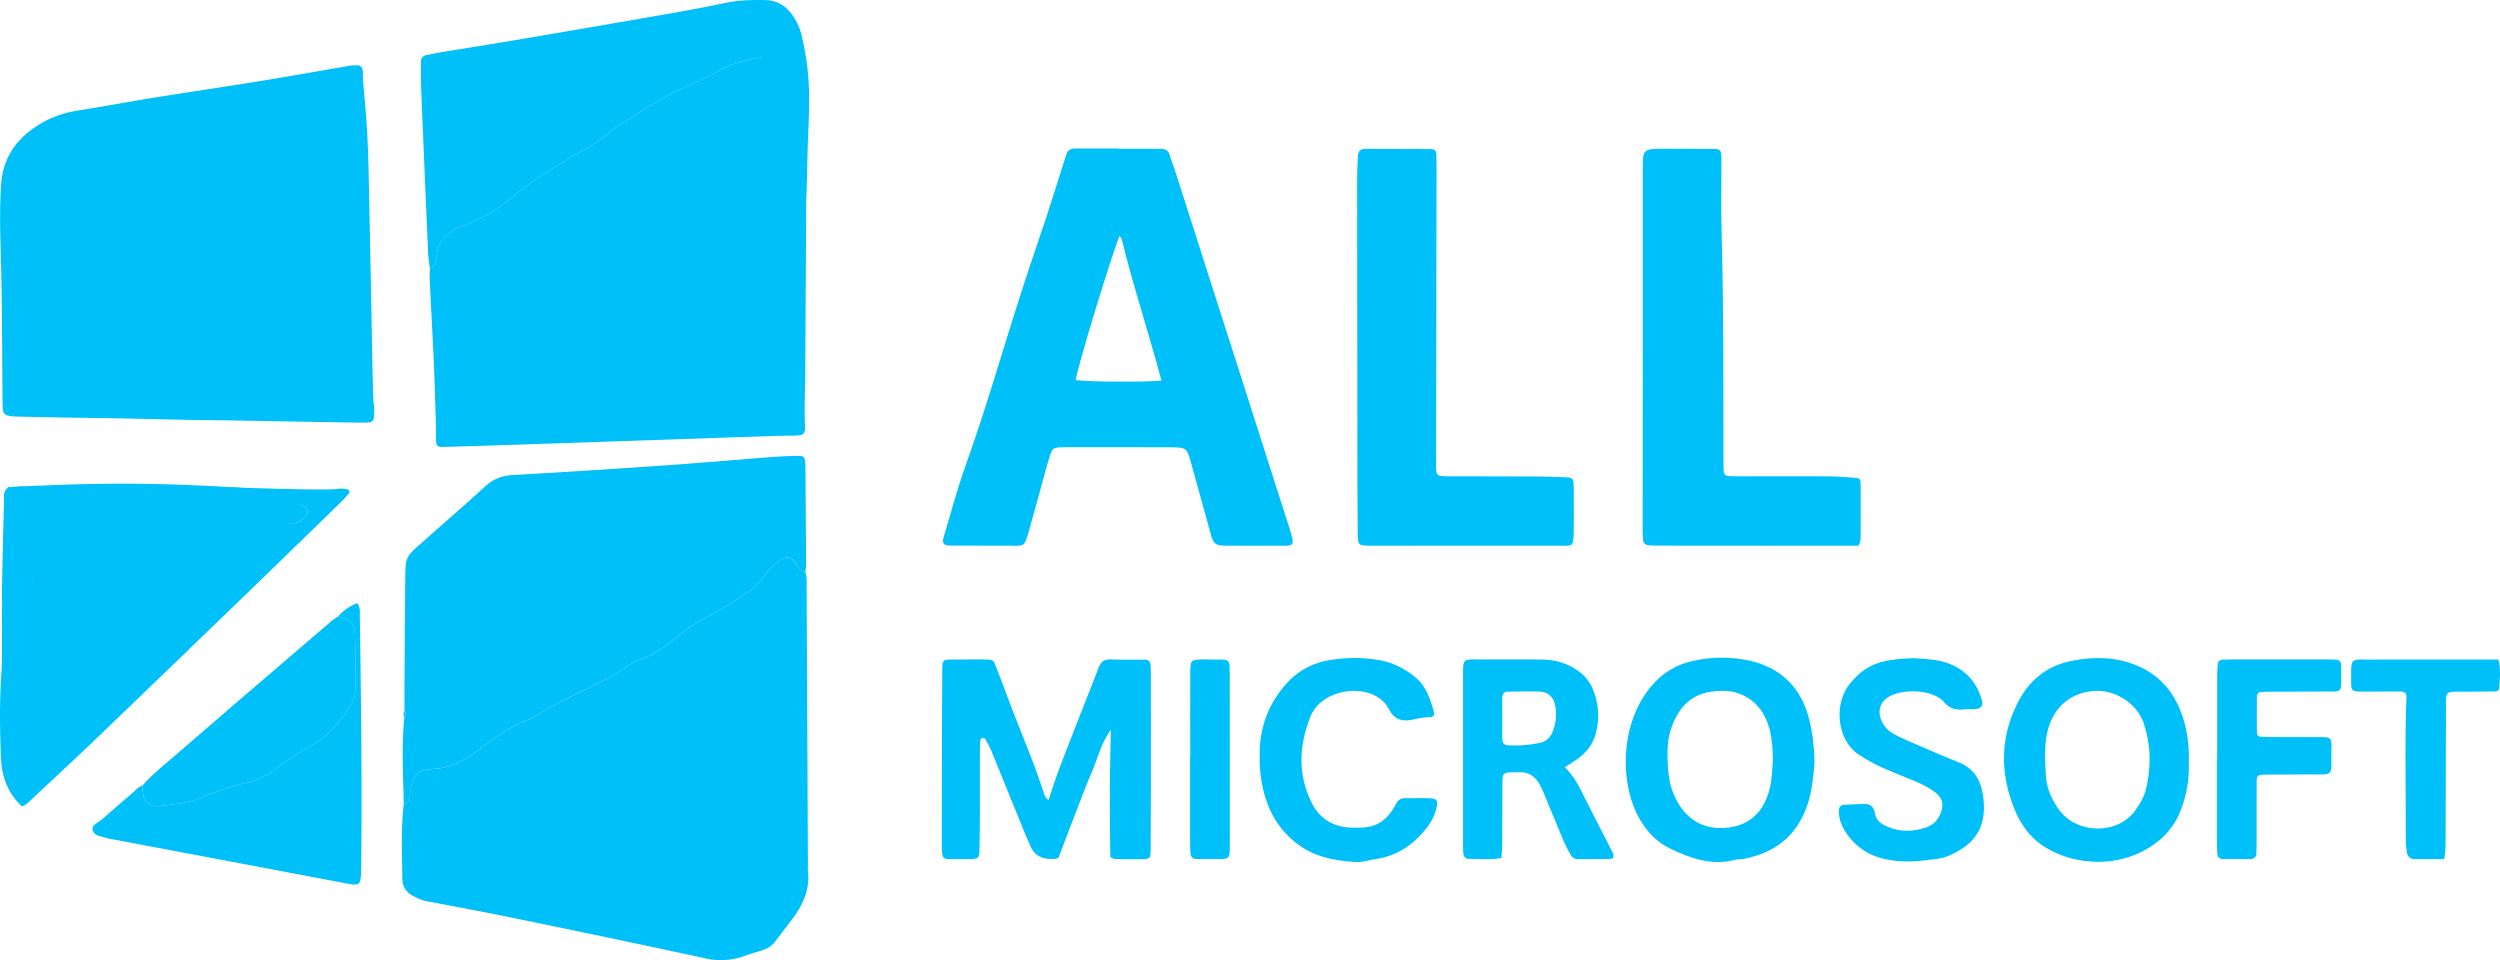 <svg id="Layer_1" data-name="Layer 1" xmlns="http://www.w3.org/2000/svg" viewBox="0 0 2741.84 1052.92"><defs><style>.cls-1{fill:#00c0fa;}</style></defs><path class="cls-1" d="M247.57,461c-48.33-.29-96.64-2-145-2.58-27.63-.36-55.31-1-83-1.49a63.17,63.17,0,0,1-8.8-.72c-5.44-.86-7.29-2.73-7.7-7.93-.32-4.11-.34-8.25-.37-12.38C2.48,401.69,2.37,367.5,2,333.31c-.28-23-.83-46-1.5-68.94-.6-20.64-.61-41.26.72-61.87,1.67-25.73,13.17-45.57,34.16-60.89,15.24-11.12,31.73-17.46,50.09-20.39,27.91-4.44,55.7-9.61,83.6-14.11,37.78-6.08,75.66-11.62,113.44-17.75,32-5.18,63.83-10.86,95.74-16.32,2.32-.4,4.63-.94,7-1.14,5.86-.48,8.88-.46,10.51,1,3,2.72,2.18,8.37,2.21,9.86.24,14.35,4.94,44.22,6.13,98.8,4.11,187.55,4.55,255.7,5.8,261.49.74,3.45.58,6.41.37,12.33-.23,6.36-1.93,7.9-8.79,8.14-4.12.14-8.25,0-12.38-.06Q318.31,462.25,247.57,461Z"/><path class="cls-1" d="M883.22,627.75c2.12,5.09,1.4,10.47,1.42,15.74q.76,153.07,1.44,306.15a47,47,0,0,0,0,5.31c2.41,20-5.07,36.92-16.79,52.44-6.05,8-12.14,16-18.18,24a29.05,29.05,0,0,1-15.59,11c-6.8,1.93-13.52,4.15-20.21,6.45a75.18,75.18,0,0,1-41.65,2.23q-107.15-23.12-214.55-45.08c-30.58-6.32-61.31-12-92-17.76-4.76-.9-8.84-3-13.08-5.09-8.19-4.08-12.69-10.34-12.77-19.52-.25-27.09-1.59-54.19,1.46-81.22,7.49-3.21,6.71-10.13,7.71-16.48,2.55-16.08,8.15-21.59,24.11-22.49a75,75,0,0,0,33.54-9.9,190.42,190.42,0,0,0,20.46-13.81c15.5-11.8,31.33-22.95,49.69-30a61.34,61.34,0,0,0,11-5.55c16.89-10.86,35.19-19.05,53-28.12,16.27-8.26,32.89-15.84,47.81-26.57a52.86,52.86,0,0,1,12.58-6.28c14-5.17,26.17-13.16,37.51-22.8a178.86,178.86,0,0,1,35.1-23.5c12.56-6.37,24.38-14.23,36.42-21.62,10.59-6.49,20.18-13.93,27.27-24.61,3.82-5.75,9.47-10.48,14.92-14.91,6.27-5.11,13.39-6.91,19.3,2.6C875.77,622.38,878.4,626.16,883.22,627.75Z"/><path class="cls-1" d="M883.22,627.75c-4.82-1.59-7.45-5.37-10-9.46-5.91-9.51-13-7.71-19.3-2.6-5.45,4.43-11.1,9.16-14.92,14.91-7.09,10.68-16.68,18.12-27.27,24.61-12,7.39-23.86,15.25-36.42,21.62a178.86,178.86,0,0,0-35.1,23.5c-11.34,9.64-23.49,17.63-37.51,22.8a52.86,52.86,0,0,0-12.58,6.28c-14.92,10.73-31.54,18.31-47.81,26.57-17.83,9.07-36.13,17.26-53,28.12a61.34,61.34,0,0,1-11,5.55c-18.36,7.05-34.19,18.2-49.69,30a190.42,190.42,0,0,1-20.46,13.81,75,75,0,0,1-33.54,9.9c-16,.9-21.56,6.41-24.11,22.49-1,6.35-.22,13.27-7.71,16.48-.53-32-2.61-63.92.73-95.84a4.8,4.8,0,0,0,.12-6.8c0-11.19-.11-22.37,0-33.56.24-37.1.45-74.21.83-111.32.24-23.84.33-23.87,17.6-39.18,23.36-20.7,47-41.09,70-62.16,8.78-8,18.21-11.77,30.05-12.45q83.77-4.78,167.49-10.63c38.18-2.64,76.3-6,114.46-9,9.39-.72,18.82-1.15,28.24-1.36,10-.23,10.48.41,11,11.13.06,1.18.08,2.35.08,3.53q.35,52.13.64,104.26C884,621.9,883.5,624.83,883.22,627.75Z"/><path class="cls-1" d="M878.14,35.13a287.4,287.4,0,0,1,8.18,47.31c2.74,31.67-.44,60-1,100.48-.17,13.51-.78,27-1.19,40.5a41.5,41.5,0,0,1-9.26-.2c-5.51-.64-8.4-2.29-9.19-1.28-.57.73-.08,2.81,5.42,9.19l-6,21a40.89,40.89,0,0,0-10,15c-6.51,17.56,2.12,35.54,4,40,7.08,16.72,8.29,53.33-20,142l37,28c-159,5.53-389.65,13.47-393.5,13a5.08,5.08,0,0,1-2.29-.86c-1.59-1.21-2-3.49-2.07-5.78-.14-8.84-.18-17.68-.45-26.51-.63-20.62-1.19-41.23-2.11-61.84-1.32-29.42-3-58.83-4.39-88.24-.2-4.1.1-8.23.17-12.34,6.58-2.88,6.88-9,7.45-14.84,1.48-15.22,10.8-24.19,23.9-30.16,2.14-1,4.37-1.73,6.59-2.51,19.66-6.9,37-17.84,52.87-31.09,22.67-18.93,47.85-34.18,73.26-48.84,11.77-6.79,23.25-13.56,33.53-22.38a50.28,50.28,0,0,1,5.52-4.38c28.16-18.05,55.91-36.8,87.12-49.57,9.75-4,19-9.2,28.4-14a127.77,127.77,0,0,1,24.34-9.67,125.22,125.22,0,0,1,15.59-3.3C840.23,62.16,855.61,55.87,878.14,35.13Z"/><path class="cls-1" d="M1226.73,163.16c15.33,0,30.67.09,46,0,5.47-.05,8.81,2,10.34,7.46,1.43,5.1,3.53,10,5.15,15q31.56,98.46,63.07,197t63,197c1.07,3.36,2.17,6.73,2.94,10.17,1.5,6.78.12,8.69-6.86,8.72-22.41.09-44.83.1-67.24-.09-9.84-.09-12.37-2.25-14.93-11.49-7.23-26.09-14.32-52.23-21.67-78.29-5-17.85-5.18-18-23.6-18.1-37.75-.15-75.5-.05-113.25-.06-1.18,0-2.36,0-3.54,0-11.42.39-11.81.63-15.12,10.8-1.28,3.92-2.38,7.9-3.47,11.88q-9.39,34.1-18.77,68.18c-1.1,4-2.38,7.91-3.84,11.76-1.37,3.6-4,5.42-8.1,5.4-24.77-.11-49.55,0-74.32-.15-7.92-.05-9.63-2.34-7.41-9.77,7.76-26,14.67-52.27,23.82-77.76,22.33-62.2,40.33-125.75,60.55-188.6,9.39-29.18,19.49-58.13,29.09-87.24,5.72-17.35,11.1-34.81,16.64-52.22,1.43-4.49,2.83-9,4.31-13.48s4.72-6.39,9.41-6.36c11.8.07,23.59,0,35.39,0h12.39Zm-46.9,253.69c13.09,2,75.79,2.38,94,.5-14-52.25-31-103.54-43.84-156-.23-.93-1.58-1.6-2.41-2.38C1214.83,293.26,1181.15,404.61,1179.83,416.85Z"/><path class="cls-1" d="M243.14,534.13c88,3.1,123.3,3.24,129,1.81.93-.24,5.05,0,8.77.77,1.91.38,3.08,2.46,1.91,4a98.51,98.51,0,0,1-9.37,10.43Q319.55,603.57,265.52,655.9,186,732.76,106.24,809.41c-24.27,23.27-49,46.06-73.5,69.09-2.58,2.43-5,5-8.93,5.71C8.88,870.14,2.1,852.69,1.17,832.32c-1.4-30.67-1.8-61.27.27-92,1.27-18.8.6-37.73.87-56.61.09-5.86-.87-11.8,1-17.57,4.47-1.21,7.13-4.06,7.43-8.71.35-5.28.27-10.59.68-15.86C12,634.91,14,633,20.38,635a21.74,21.74,0,0,0,15.37-.46c4.91-1.92,10.1-3.1,15.12-4.77,19.5-6.51,39.75-10.39,58.92-18.25C148,595.85,187.72,585.24,229,581.35c10.52-1,20.77-4.47,31.49-3.55,20.1,1.73,39.78-3.16,59.72-3.87a19.16,19.16,0,0,0,16.18-9.24c1.81-2.84,1.46-5.64-1.1-7.84a12,12,0,0,0-4.57-2.55c-18.19-5-70.59-4.17-70.59-4.17-2.39,0-7.1,0-11-3C244.61,543.57,243.48,537.68,243.14,534.13Z"/><path class="cls-1" d="M2038.12,598.56h-13.26q-101.71-.09-203.43-.16c-20.48,0-19.89,1.19-19.89-20.72q0-103.48.15-207,.06-92.86,0-185.72c0-21.15.56-21.77,21.82-21.83,15.92,0,31.84.07,47.76.14,18,.08,16.67-1.1,16.68,17.71,0,23.58-.53,47.18.13,70.75,2.42,86.07,2,172.15,2.08,258.23,0,2.35.12,4.71.3,7,.28,3.55,2.57,5.12,5.84,5.24,4.71.19,9.42.18,14.14.18,30.66,0,61.32-.14,92,0,10,.06,20,.68,30,1.44,7.63.58,8.14,1.1,8.2,8.36.15,17.68.06,35.37,0,53.06C2040.63,589.44,2041.16,593.66,2038.12,598.56Z"/><path class="cls-1" d="M881,60.71c-17,.35-33.94.62-50.94,3.1a124.55,124.55,0,0,0-39.93,13c-9.38,4.85-18.65,10.06-28.4,14-31.21,12.77-59,31.52-87.12,49.57a50.28,50.28,0,0,0-5.52,4.38c-10.28,8.82-21.76,15.59-33.53,22.38C610.16,181.82,585,197.07,562.31,216c-15.86,13.25-33.21,24.19-52.87,31.09-2.22.78-4.45,1.54-6.59,2.51-13.1,6-22.42,14.94-23.9,30.16-.57,5.87-.87,12-7.45,14.84-.68-5.84-1.73-11.66-2-17.52q-3.93-90.09-7.6-180.19c-.39-9.42-.11-18.86-.27-28.29-.09-4.94,2.12-7.59,7-8.39,4.64-.75,9.21-2,13.85-2.72,29-4.77,58.12-9.31,87.13-14.24q82.7-14,165.32-28.47C756.4,11,777.81,7,799.11,2.47c0,0,14.58-3.12,40-2.34a35.71,35.71,0,0,1,12,2c11.94,4.34,18.15,14.54,20.58,18.54,4.62,7.59,7,14.34,7.41,20.75S880.37,54.28,881,60.71Z"/><path class="cls-1" d="M1723.83,597.27c-4.43,2.11-9.2,1.14-13.84,1.15q-101.68.11-203.39.09c-1.17,0-2.35,0-3.53,0-13.37-.14-13.88-.3-14-13.85-.34-28.89-.36-57.78-.39-86.66q-.18-149.44-.25-298.89c0-9.43.24-18.87.84-28.27.33-5.13,2.9-7.57,8-7.58,24.16-.07,48.33.07,72.49.27,3.27,0,5.49,1.94,5.59,5.45.14,4.71.17,9.43.16,14.14q-.23,160.07-.47,320.11c0,20.59-1.75,19.13,19,19.15,29.48,0,59,.05,88.43.19,10.61,0,21.22.28,31.82.75,11.39.5,11.56.66,11.68,12.29.16,15.92.06,31.84,0,47.75C1725.79,588.06,1726.24,592.86,1723.83,597.27Z"/><path class="cls-1" d="M855.83,230.64a23.8,23.8,0,0,1,3.24-7.25c1.55-2.33,4.87-7.29,10.07-8.26s11.28,2.4,15,8.29l0,2.71c0,1.67,0,2.89,0,3,0,1.81-.29,57.95-1,184-.68,26.47-.88,45.19-.21,54,.14,1.76.41,6.3-2.2,8.76-1.57,1.49-4.41,1.62-9.9,1.74-1.76,0-3.53,0-5.3,0q-111.36-1.74-222.73-3.51c-2.93,0-5.86-.45-8.8-.69-6.82-2.93-13.71-2.8-20.65-.47-5,.86-9.88,1.24-14.52-1.35,0-1.28-.09-2.55-.13-3.82,9.38-12.19,21.41-21.67,32.66-31.94Q719.19,355.67,807,275.48c6.62-6.07,15-11,18-20.42l.15.37c2.84.38,4.4-.52,3.68-3.68l-.12.12c3.06.62,4.68-.21,3.68-3.67l-.15.14c6.71-.6,7.61-1.49,7.3-7.24l-.21.16c4.6,3.15,5.72-1.07,7.63-3.6l-.53.43a4.77,4.77,0,0,0,4-4.06l-.56.53Z"/><path class="cls-1" d="M1217.81,940.06c-.85-45.29-.76-91.14.47-139.72-11.1,15.59-14.49,31.8-20.89,46.58-6.78,15.67-12.71,31.72-18.88,47.65-6,15.37-11.72,30.8-17.49,46-3.52,2.13-7.12,1.57-10.6,1.36-9.7-.59-16.68-5.19-20.49-14.3-2.51-6-5.17-11.9-7.61-17.9-11.79-28.94-23.48-57.91-35.34-86.81a107.32,107.32,0,0,0-6.49-12.5,3.38,3.38,0,0,0-2.94-1,3.3,3.3,0,0,0-2.23,2.12c-.41,4.08-.65,8.19-.66,12.29,0,21.24.07,42.47,0,63.7,0,14.16-.07,28.31-.42,42.46-.29,12.09-.48,12.13-13.3,12.26-7.08.08-14.16-.1-21.23-.08-4.48,0-6.19-2.61-6.44-6.61-.21-3.52-.41-7.06-.4-10.6.13-61.34.16-122.67.52-184,.11-19.79-1.28-17.49,18.62-17.64,8.26-.06,16.51,0,24.77-.07,14.45-.1,12.55.7,16.75,11.06,5.77,14.19,10.8,28.68,16.34,43,7.67,19.77,15.66,39.43,23.26,59.23,4.21,11,7.95,22.18,11.77,33.32,1,2.83,1.88,5.58,5.17,7.72,8.38-27.79,19.32-54.46,29.77-81.32,8.32-21.43,16.9-42.75,25.12-64.22,2.45-6.4,6.4-9.07,13.33-8.82,12.37.43,24.76.23,37.15.22,4.44,0,6.25,2.46,6.47,6.51.16,2.94.26,5.89.26,8.84,0,61.34.17,122.68-.16,184-.12,22.16,2,19.28-20.37,19.52-6.48.07-13-.09-19.45-.3C1221.14,941.9,1220.1,941.07,1217.81,940.06Z"/><path class="cls-1" d="M370.8,676.05a52.7,52.7,0,0,1,21-14.54c3.67,4.86,2.76,9.76,2.83,14.37,1.34,92,2.56,184,1.49,276.08,0,1.77,0,3.54-.1,5.3-.63,13.16-2.11,14.28-14.82,11.87Q252.61,944.83,124,920.58a51.17,51.17,0,0,1-6.93-1.37c-6-2-14.33-2.31-15.56-9.45-.89-5.2,6.45-7.65,10.31-11.07,11-9.78,22.26-19.35,33.42-29,3.54-3.06,6.5-6.9,11.2-8.41.09,3-.15,6,.34,8.83,1.61,9.52,7.74,15.18,17.05,14,15.72-2,31.6-3.18,46.69-9.16,15.86-6.29,31.73-12.55,48.62-16.06,12.18-2.53,23.41-8.29,33.42-15.73a409,409,0,0,1,39.87-26.24c19-10.91,32.41-27.11,43.31-45.71a26.3,26.3,0,0,0,3.85-13.45c0-20,.36-40.12-.28-60.16C388.89,683.63,385.51,680.47,370.8,676.05Z"/><path class="cls-1" d="M1990.08,835.63c-1.5,18.92-3.28,38.2-11.42,56.35-13.27,29.6-37.06,44.72-68,50.29-2.3.42-4.8,0-7,.56-26.21,7-49.72-1.38-72.72-12.62-14.28-7-24.66-18.35-32.49-31.7-22.63-38.62-22.66-108,15.52-149.16a78.92,78.92,0,0,1,40.47-23.87,142,142,0,0,1,63.13-1.14c33.32,7.09,55.7,27.22,65.4,60.21C1987.78,801,1989.51,818,1990.08,835.63Zm-45.76-.9c0-14.56-1-26.91-4.77-38.81-5.73-18-17.17-30.66-35.55-36.26-8-2.45-16.39-2.17-24.58-1.39-16.14,1.54-29.09,9-38,22.7a76.43,76.43,0,0,0-12.23,36.49,163.11,163.11,0,0,0,1.38,35.24,75.68,75.68,0,0,0,10.9,29.61c13,20.83,32.54,28.44,56.12,25,22-3.24,35.55-17,42.1-38C1943.42,857.35,1943.49,844.93,1944.32,834.73Z"/><path class="cls-1" d="M2400.42,835a128.47,128.47,0,0,1-8.71,53.46c-8.24,21.62-23.61,36.33-44,46.21a105.42,105.42,0,0,1-44.25,10.48c-21.16.27-42-4.68-60.55-16.06-16.84-10.33-27.43-25.85-34.4-43.74-15.1-38.79-14.6-77.22,4.48-114.78,12.53-24.66,32-40.45,59.41-45.8,19.24-3.75,38.38-4.5,57.72.64,32.44,8.62,53.17,29.14,63.62,60.47A137.67,137.67,0,0,1,2400.42,835Zm-157.57-3.27c.31,6.47.59,12.94,1,19.41.72,12.76,5.78,24.06,12.62,34.49,19.91,30.4,67.42,30.31,86.16,2,4.27-6.46,8.55-13,10.44-20.33,6.28-24.49,6.17-48.92-1.73-73.22-7.54-23.2-31.73-37.32-53.07-36.36-26.35,1.19-46,17.2-52.62,44.13C2243.17,811.65,2243.07,821.65,2242.85,831.7Z"/><path class="cls-1" d="M1716.09,841.52c10.11,9.32,15.71,21,21.53,32.58,9.77,19.47,19.78,38.82,29.63,58.25,1.27,2.51,3.55,4.85,1.5,9.22-9.18,1.13-19,.47-28.85.67-3.53.07-7.07,0-10.6-.17-3.3-.12-5.41-2.31-6.87-4.87a134.47,134.47,0,0,1-7.21-14.09c-7.11-16.82-14-33.74-21-50.58a103.36,103.36,0,0,0-6-12.77c-4.79-8.12-11.64-13.14-21.59-12.75-2.94.11-5.89,0-8.84.06-8.75.31-9.91,1.3-10,10.48-.2,23-.12,46-.26,68.92,0,4.66-.54,9.31-.86,14.56-12.09,2.18-23.79,1-35.42,1-4.25,0-6.23-2.82-6.45-6.84-.19-3.53-.22-7.07-.22-10.6q0-91,0-182c0-20.87-.67-19.38,19.1-19.33,22.39,0,44.78-.1,67.16.09,14.42.12,27.79,3.79,39.76,12.31A45,45,0,0,1,1747,756c6.82,17,7.79,34.36,2.11,51.7-3.37,10.29-10.25,18.48-19.15,24.76C1725.62,835.47,1721.12,838.23,1716.09,841.52Zm-68.5-54.88h.05c0,7.64-.15,15.28,0,22.92.16,5.93,1.72,7.59,7.08,7.89a131.11,131.11,0,0,0,33.29-2.59c6.93-1.39,11.71-5.2,14.46-11.59a49.22,49.22,0,0,0,2.76-31.07c-1.82-7.91-7.83-13.28-16.3-13.63-11.73-.48-23.5-.13-35.25,0-4.4,0-6.1,2.88-6.13,6.91C1647.55,772.54,1647.59,779.59,1647.59,786.64Z"/><path class="cls-1" d="M266.14,535.13c-6.82,2.32-14.23,5.23-13.9,7,.26,1.37,5.15,1.81,7.76,1.57,24.4-2.19,47.82,2.68,70.73,10.62a14.47,14.47,0,0,1,4.57,2.55c2.56,2.2,2.91,5,1.1,7.84a19.89,19.89,0,0,1-6.87,6.71,20.22,20.22,0,0,1-9.31,2.53c-13.51.71-33.83,18-58.08,24.2-14.62,3.75-16.69-.11-31,2-48,7.06-51.35,54.44-90,59-10.5,1.23-5.76-2.79-79-20-2.36-.56-26-6.07-26.39-4.57-.38,1.34,17.71,7.65,17.39,8.57-.16.46-4.89-1.34-13-2a89.93,89.93,0,0,0-11,0c-6,.19-6.58.53-7,1-2.26,2.52,1.85,7.1,1,15a18.49,18.49,0,0,1-2,7c-2.19,4.23-7.28,12.26-19,20,.16-7,.29-17.68.07-31,0-1.34-.12-2.71-.09-4.41Q3,599.35,4.41,550c.14-5.07-1.09-10.74,3.71-14.74l1.73,0,1.37-1c4.67-.35,9.33-1,14-1,19.37-.09,88.91-5.68,195.27-.72C231.36,533,247.08,533.85,266.14,535.13Z"/><path class="cls-1" d="M370.8,676.05c14.71,4.42,18.09,7.58,18.54,21.56.64,20,.29,40.11.28,60.16a26.3,26.3,0,0,1-3.85,13.45c-10.9,18.6-24.35,34.8-43.31,45.71a409,409,0,0,0-39.87,26.24c-10,7.44-21.24,13.2-33.42,15.73-16.89,3.51-32.76,9.77-48.62,16.06-15.09,6-31,7.17-46.69,9.16-9.31,1.18-15.44-4.48-17.05-14-.49-2.88-.25-5.88-.34-8.83,12.52-14.08,27.44-25.58,41.58-37.86,55-47.71,110.33-95,165.58-142.35C365.84,679.19,368.4,677.72,370.8,676.05Z"/><path class="cls-1" d="M2099.54,721.85c12.27,1.1,23.51,1.17,34.3,4.67,20.66,6.7,33.86,20.56,39.73,41.4,1.62,5.74-.81,9.19-6.74,9.69-4.1.34-8.27-.09-12.35.37-8.67,1-15.85-.5-22.08-7.68-12.56-14.46-44.44-14.89-59.68-6.79-10.46,5.56-14,15.93-9.23,26.9a30.66,30.66,0,0,0,14.36,15.05c6.75,3.55,13.76,6.63,20.78,9.66,16.2,7,32.33,14.17,48.75,20.59,18.95,7.4,26,21.87,28,41,3.73,35.93-14.89,51.75-38.44,61.92-7.87,3.4-16,3.67-24.06,4.7-16.23,2.06-32.76,2.22-48.5-1.89a66.7,66.7,0,0,1-43.13-34,38.19,38.19,0,0,1-4.47-18.72c0-3.31,1.83-5.73,5.2-6,6.44-.51,12.93-.51,19.38-.94,7.85-.52,13.46,1,15,10.44,1.34,8.39,8.42,12.46,15.74,15.26,13.81,5.28,27.71,4.5,41.44-.45,7.74-2.79,12.44-8.73,15.15-16.23,3.32-9.16,1.42-15.86-6.35-21.82-9-6.87-19.27-11.19-29.68-15.36-10.91-4.37-21.82-8.77-32.47-13.72a205.14,205.14,0,0,1-20-11.23c-25.94-15.82-28.71-55.63-12.84-76.8,10-13.33,22-22.52,38.31-26.36C2077.22,722.81,2088.91,722.2,2099.54,721.85Z"/><path class="cls-1" d="M1381.57,831.76c-.93-30.73,8.08-58,28.61-81.21A79.47,79.47,0,0,1,1457,724.21a161.73,161.73,0,0,1,54.56-.4c14.85,2.4,28,8.83,39.75,18.15,12.7,10.09,17.39,24.74,21.54,39.53a3.82,3.82,0,0,1-3.73,4.87,117.52,117.52,0,0,0-19.17,2.71c-11.18,2.6-20.41.82-26.49-11-16.1-31.2-73.18-24.81-86.14,7.59-12.87,32.17-14.11,64.51,1.77,95.75,8.13,16,22.61,25.25,41.27,26.17a125.41,125.41,0,0,0,15.87-.12c12.55-.94,22.29-7,29.53-17.18a86.58,86.58,0,0,0,5.52-9,10.24,10.24,0,0,1,10-5.88c8.25.11,16.5-.14,24.75,0,10.13.16,11.42,2.07,9.28,11.29-2.93,12.62-10.57,22.25-19.29,31.15-13.18,13.44-29.08,21.77-47.84,24.45-6.94,1-13.92,3.47-20.76,3.09-21.9-1.23-43.58-5-61.88-17.91A96.88,96.88,0,0,1,1390.32,882,138.81,138.81,0,0,1,1381.57,831.76Z"/><path class="cls-1" d="M2431.68,832.87q0-45.09,0-90.17c0-4.71.25-9.43.59-14.13.26-3.45,2.48-5,5.84-5.13,2.36-.07,4.71-.16,7.07-.16q54.81,0,109.62,0c2.35,0,4.71.08,7.06.19,3.45.15,5.45,2.06,5.67,5.4.27,4.11.26,8.24.21,12.36-.21,18.47,1.39,17.14-17.23,17.21-20,.08-40.08.1-60.11.19-3.53,0-7.07.12-10.59.37-2.64.2-4.51,1.87-4.54,4.45-.15,13.53-.2,27.07,0,40.6,0,2.64,2.37,3.92,4.89,4,7.65.19,15.31.27,23,.3,15.32.06,30.65,0,46,.13,5.89.07,7.39,1.71,7.8,7.13a34.66,34.66,0,0,1,.08,3.53c-1.07,35,5.71,29.84-29.48,30.22-14.73.15-29.47,0-44.2.24-7.32.12-8.31,1.12-8.36,8.21-.15,20.62-.06,41.25-.09,61.88,0,5.3-.06,10.61-.2,15.91-.12,4.22-2.46,6.49-6.63,6.53-10,.09-20,0-30.05,0-4.48,0-6.16-2.79-6.33-6.73-.22-5.29-.26-10.6-.27-15.9q0-43.32,0-86.63Z"/><path class="cls-1" d="M2638.27,760.21c-3.63-2.69-7.86-1.71-11.86-1.75-12.37-.11-24.74.14-37.11,0-9.46-.13-10.7-1.16-10.68-9.82.05-29-2-25.15,24-25.24,39.47-.14,79-.05,118.43-.05h18.73c3.35,10.58,1.78,21,1.19,31.29-.15,2.72-2.59,3.66-5.08,3.69-9.42.13-18.85.18-28.28.24-5.3,0-10.61-.1-15.9.07-7.58.24-8.79,1.53-9.1,9.6-.19,4.71-.05,9.43-.06,14.14q-.17,67.17-.37,134.34c0,8.16.06,16.38-1.58,25.5-11.31,0-21.86,0-32.41,0-5,0-7.66-3-8.41-7.33a90.59,90.59,0,0,1-1.31-15.78c.25-51.84-1.21-103.68.81-155.52C2639.31,762.47,2638.63,761.34,2638.27,760.21Z"/><path class="cls-1" d="M1305.4,831.15c0-30.66-.13-61.32,0-92,.09-15.77.34-15.8,15.37-15.9,7.07,0,14.15,0,21.22.13,4.23.09,6.35,2.57,6.53,6.71.14,2.94.19,5.89.19,8.84q0,93.75.08,187.5c0,15.87,0,15.85-15.44,15.76-7.07,0-14.14-.1-21.22-.12-4.39,0-6.32-2.64-6.57-6.59-.29-4.71-.35-9.43-.35-14.14q0-45.11,0-90.21Z"/><path class="cls-1" d="M613.35,473c6.94-2.33,13.83-2.46,20.65.47A46.45,46.45,0,0,1,613.35,473Z"/><path class="cls-1" d="M443.6,779.69a4.8,4.8,0,0,1-.12,6.8A6.82,6.82,0,0,1,443.6,779.69Z"/><path class="cls-1" d="M598.7,467.78c0,1.27.09,2.54.13,3.82C595.14,470.44,596.2,469.13,598.7,467.78Z"/><path class="cls-1" d="M11.22,534.28l-1.37,1-1.73,0C8.77,533.73,9.79,533.37,11.22,534.28Z"/><path class="cls-1" d="M839.5,241.1c.31,5.75-.59,6.64-7.3,7.24C831.92,243.43,832.53,242.83,839.5,241.1Z"/><path class="cls-1" d="M846.92,237.66c-1.91,2.53-3,6.75-7.63,3.6C842.07,236,843.5,235.3,846.92,237.66Z"/><path class="cls-1" d="M828.79,251.75c.72,3.16-.84,4.06-3.68,3.68-.17-1.3-2.93-1.89-.69-4C826.32,249.7,827.37,251.53,828.79,251.75Z"/><path class="cls-1" d="M832.35,248.2c1,3.46-.62,4.29-3.68,3.67-.31-1-1.17-2.3-.82-3C828.87,247,830.69,247.59,832.35,248.2Z"/><path class="cls-1" d="M850.43,234a4.77,4.77,0,0,1-4,4.06C844.54,233.56,847.45,233.76,850.43,234Z"/><path class="cls-1" d="M855.83,230.64l-6,3.92C850.13,230.63,852.69,230.2,855.83,230.64Z"/></svg>